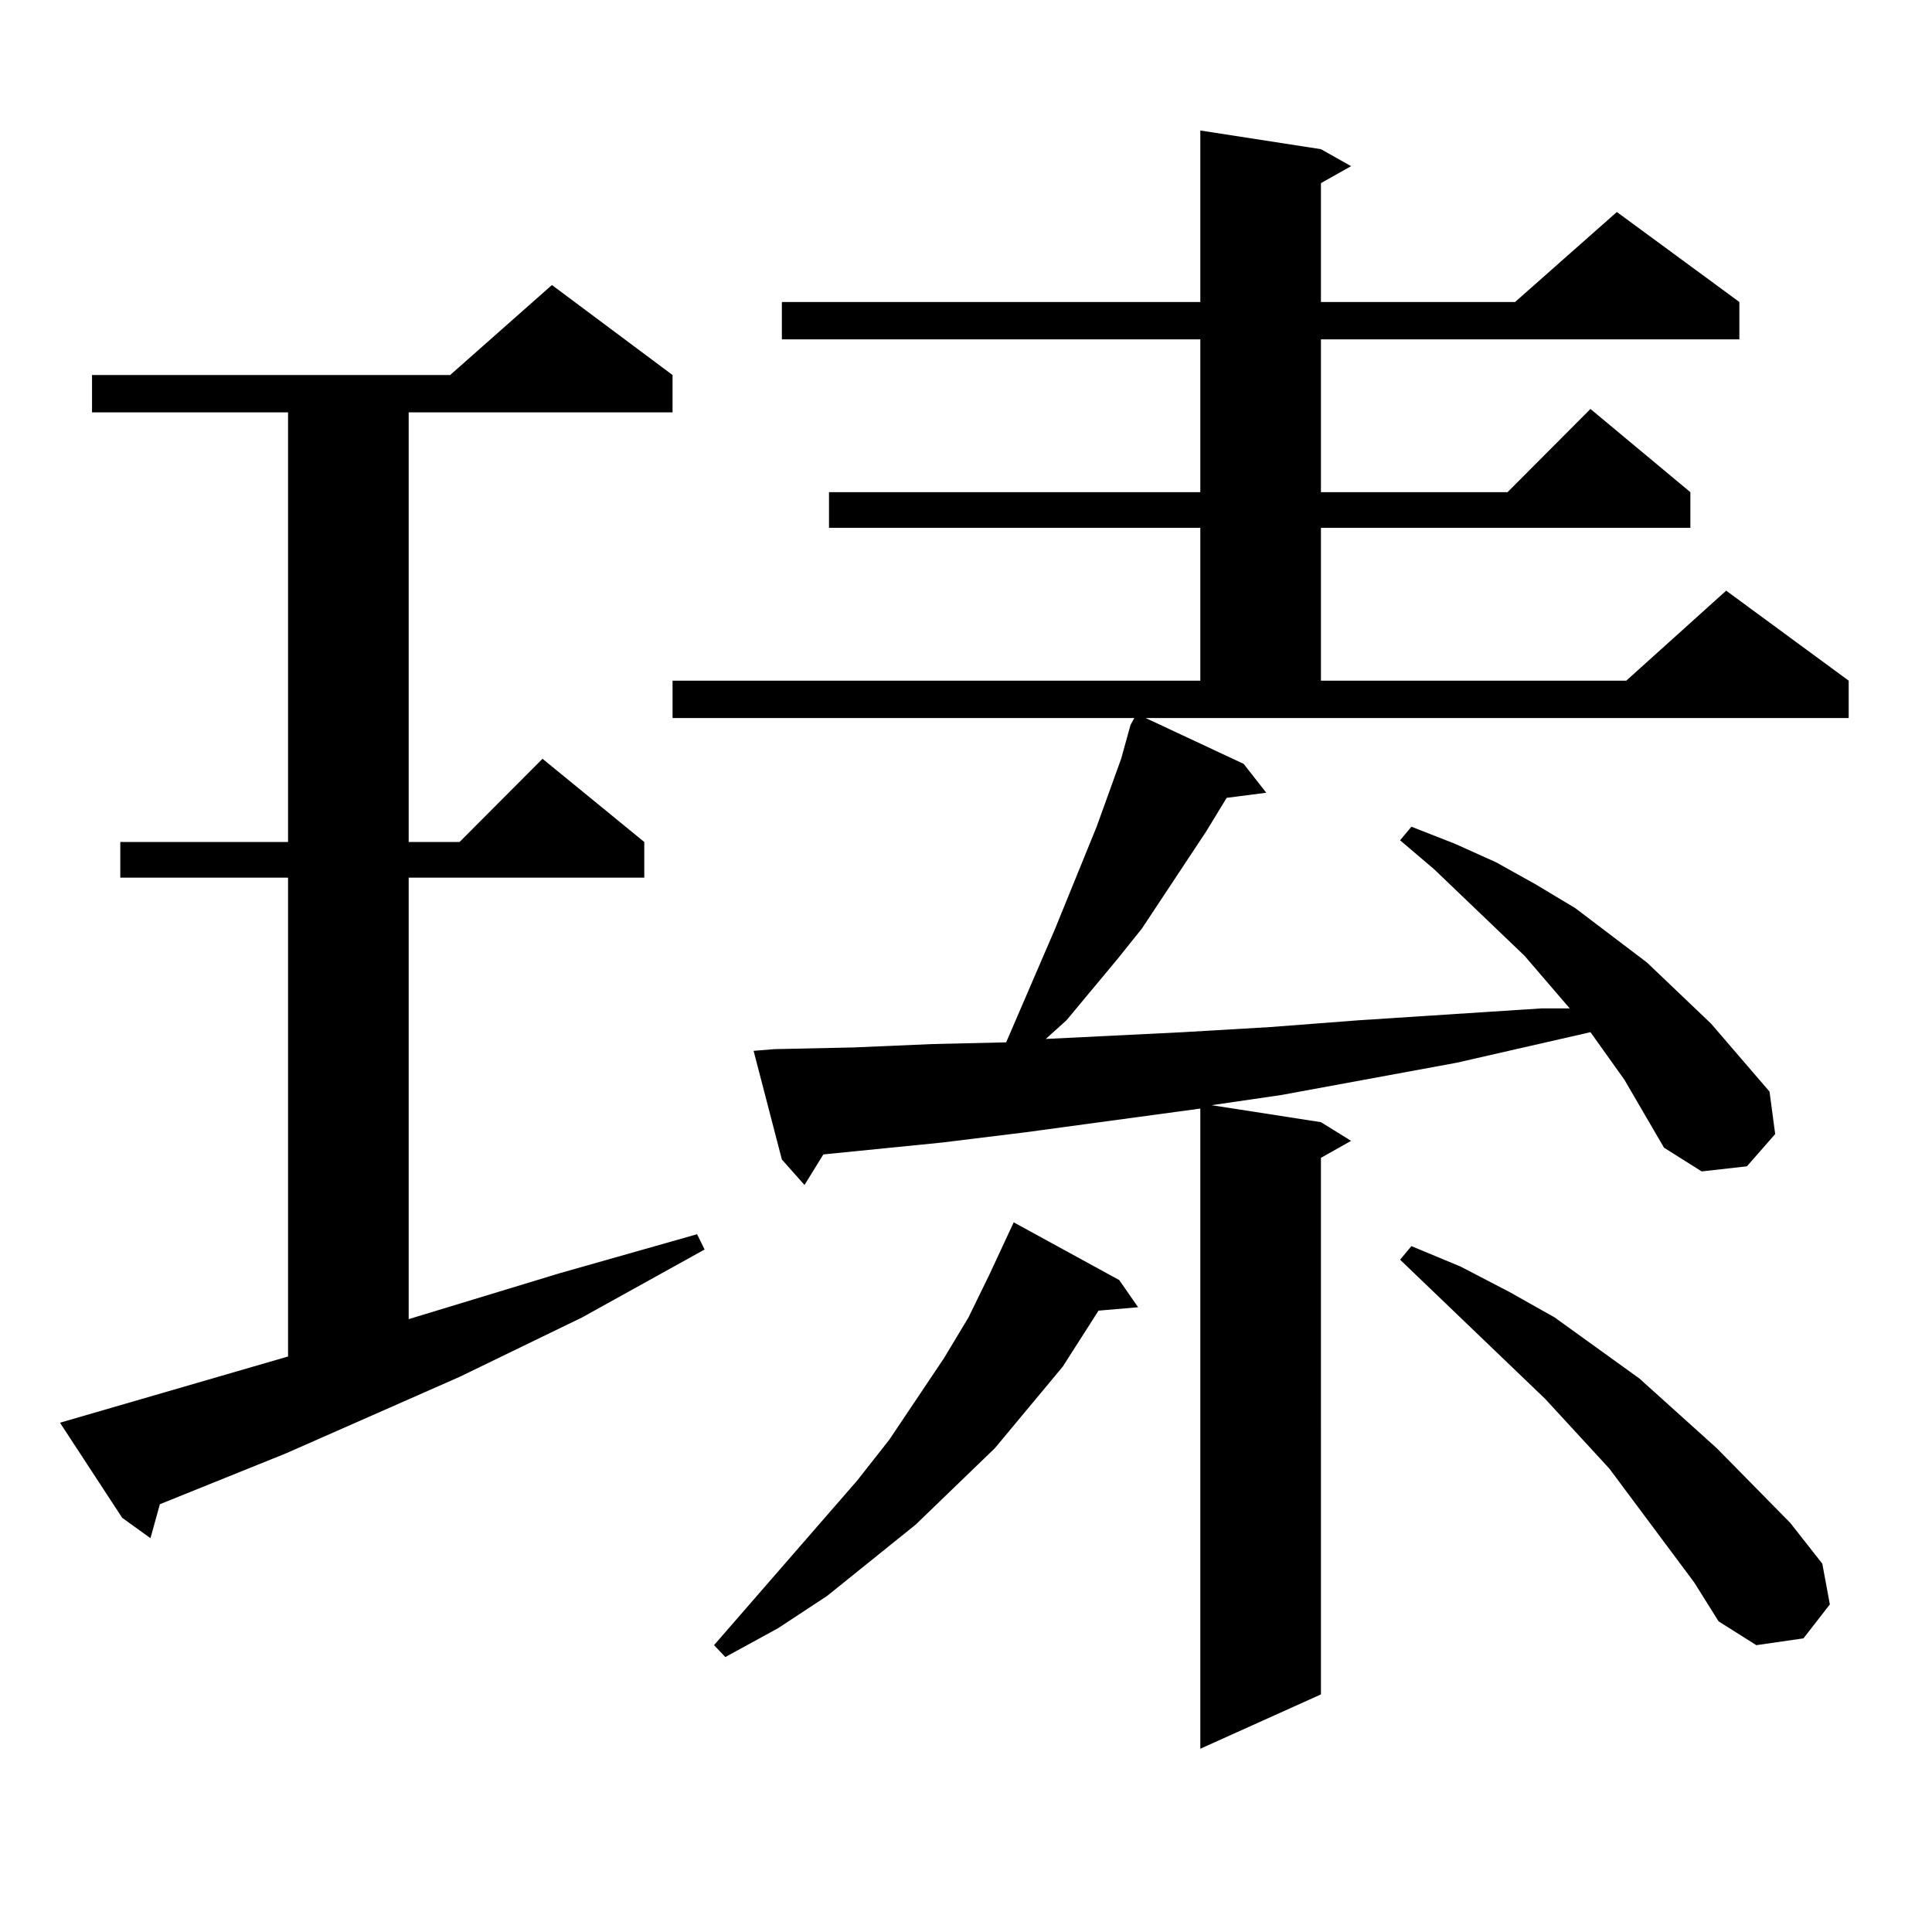 <?xml version="1.0" encoding="utf-8"?>
<!-- Generator: Adobe Illustrator 16.0.0, SVG Export Plug-In . SVG Version: 6.00 Build 0)  -->
<!DOCTYPE svg PUBLIC "-//W3C//DTD SVG 1.1//EN" "http://www.w3.org/Graphics/SVG/1.1/DTD/svg11.dtd">
<svg version="1.1" id="图层_1" xmlns="http://www.w3.org/2000/svg" xmlns:xlink="http://www.w3.org/1999/xlink" x="0px" y="0px"
	 width="1000px" height="1000px" viewBox="0 0 1000 1000" enable-background="new 0 0 1000 1000" xml:space="preserve">
<path d="M31.048,736.395l118.046-34.277V454.266H62.267v-18.457h86.827V213.445H47.633v-19.336h185.361l52.682-46.582l62.438,46.582
	v19.336H211.531v222.363h26.341l42.926-43.066l52.682,43.066v18.457H211.531v228.516l78.047-23.73l71.218-20.215l3.902,7.91
	l-63.413,35.156l-63.413,30.762l-89.754,39.551l-65.364,26.367l-4.878,17.578l-14.634-10.547L31.048,736.395z M643.716,395.379
	l11.707,14.941l-20.487,2.637l-10.731,17.578l-33.17,50.098l-12.683,15.82l-26.341,31.641l-10.731,9.668l71.218-3.516l44.877-2.637
	l45.853-3.516l94.632-6.152h14.634l-23.414-27.246l-46.828-44.824l-17.561-14.941l5.854-7.031l22.438,8.789l21.463,9.668
	l20.487,11.426l20.487,12.305l37.072,28.125l33.17,31.641l30.243,35.156l2.927,21.973l-14.634,16.699l-23.414,2.637l-19.512-12.305
	l-20.487-35.156l-17.561-24.609l-69.267,15.82l-90.729,16.699l-36.097,5.273l56.584,8.789l15.609,9.668l-15.609,8.789V877.02
	l-62.438,28.125V573.797l-90.729,12.305l-42.926,5.273l-61.462,6.152l-9.756,15.82l-11.707-13.184l-14.634-56.25l10.731-0.879
	l40.975-0.879l40.975-1.758l38.048-0.879l25.365-58.887l21.463-52.734l12.683-35.156l4.878-17.578l1.951-3.516H348.113v-19.336
	h273.164v-79.102h-192.19v-18.457h192.19v-79.102h-216.58v-19.336h216.58v-88.77l62.438,9.668l15.609,8.789l-15.609,8.789v61.523
	H784.2l52.682-46.582l63.413,46.582v19.336h-216.58v79.102h96.583l42.926-43.066l51.706,43.066v18.457H683.715v79.102H841.76
	l51.706-46.582l63.413,46.582v19.336H592.985L643.716,395.379z M579.327,662.566l9.756,14.063l-20.487,1.758l-18.536,29.004
	l-35.121,42.188l-40.975,39.551l-45.853,36.914l-25.365,16.699l-27.316,14.941l-5.854-6.152l74.145-85.254l16.585-21.094
	l28.292-42.188l12.683-21.094l10.731-21.973l12.683-27.246L579.327,662.566z M876.881,819.012l-43.901-58.887l-33.17-36.035
	l-75.12-72.07l5.854-7.031l25.365,10.547l25.365,13.184l23.414,13.184l43.901,31.641l39.999,36.035l38.048,38.672l16.585,21.094
	l3.902,21.094l-13.658,17.578l-24.39,3.516l-19.512-12.305L876.881,819.012z"/>
</svg>
